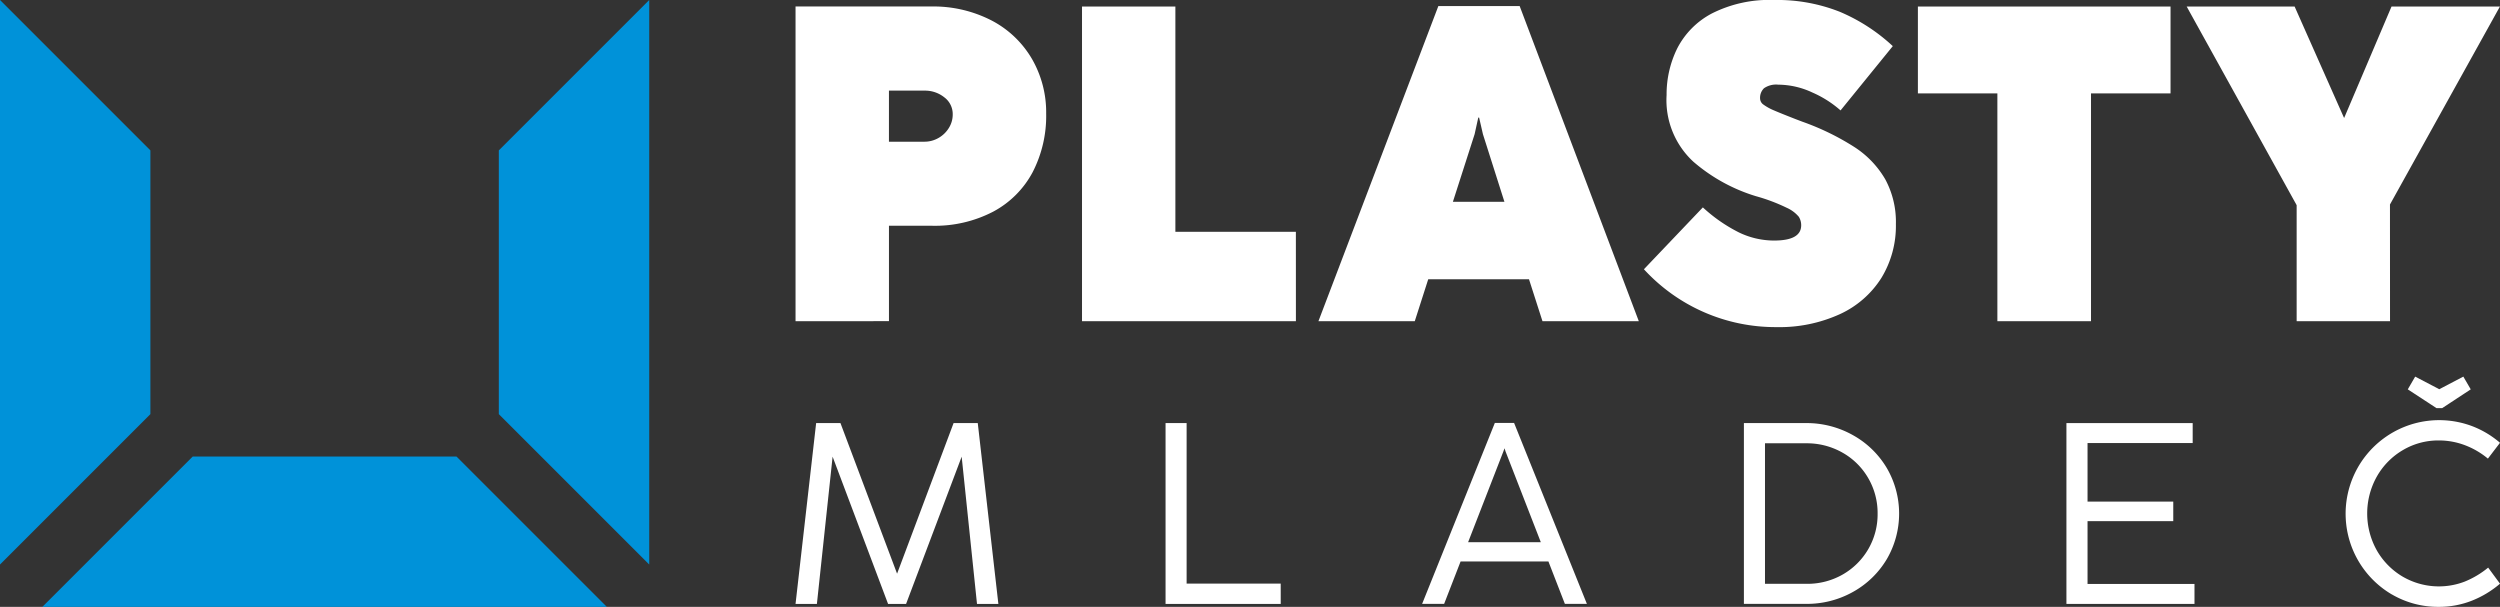 <svg xmlns="http://www.w3.org/2000/svg" xmlns:xlink="http://www.w3.org/1999/xlink" width="168.675" height="40.945" viewBox="0 0 168.675 40.945">
  <rect x="0" y="0" width="168.675" height="40.945" fill="#333333" stroke="none"/>
  <defs>
    <clipPath id="clip-path">
      <rect id="Rectangle_2" data-name="Rectangle 2" width="168.675" height="40.945" fill="none"/>
    </clipPath>
  </defs>
  <g id="logo" transform="translate(0 0)">
    <path id="Path_1" data-name="Path 1" d="M0,0V38.089L10.147,27.942V10.147Z" fill="#0092d9"/>
    <path id="Path_2" data-name="Path 2" d="M77.458,0,67.31,10.147V27.942L77.458,38.089Z" transform="translate(-33.655)" fill="#0092d9"/>
    <path id="Path_3" data-name="Path 3" d="M15.861,61.6,5.713,71.744H43.8L33.655,61.6Z" transform="translate(-2.857 -30.798)" fill="#0092d9"/>
    <g id="Group_2" data-name="Group 2" transform="translate(0 0)">
      <g id="Group_1" data-name="Group 1" clip-path="url(#clip-path)">
        <path id="Path_4" data-name="Path 4" d="M107.35,22.109V.877h9.128a8.557,8.557,0,0,1,4.1.944A6.771,6.771,0,0,1,123.3,4.413a7.194,7.194,0,0,1,.96,3.687,8.267,8.267,0,0,1-.914,3.959,6.448,6.448,0,0,1-2.66,2.66,8.508,8.508,0,0,1-4.133.952h-2.9v6.437ZM116.039,10a1.89,1.89,0,0,0,.952-.25,1.95,1.95,0,0,0,.7-.672,1.707,1.707,0,0,0,.264-.922,1.41,1.41,0,0,0-.566-1.149,2.077,2.077,0,0,0-1.337-.453h-2.4V10Z" transform="translate(-53.675 -0.439)" fill="#fff"/>
        <path id="Path_5" data-name="Path 5" d="M160.438,22.109H146.006V.877h6.3v15.2h8.13Z" transform="translate(-73.003 -0.438)" fill="#fff"/>
        <path id="Path_6" data-name="Path 6" d="M199.531,22.078h-6.5l-.908-2.826h-6.8l-.907,2.826h-6.5L186.007.816h5.485ZM188.454,9.46l-1.466,4.563h3.476L189.014,9.46l-.257-1.118H188.7Z" transform="translate(-88.961 -0.408)" fill="#fff"/>
        <path id="Path_7" data-name="Path 7" d="M221.836,18.164l3.974-4.171a10.56,10.56,0,0,0,2.426,1.685,5.464,5.464,0,0,0,2.38.552q1.828,0,1.828-1.028a1.072,1.072,0,0,0-.159-.574,2.268,2.268,0,0,0-.823-.612,12.158,12.158,0,0,0-2.07-.779,11.631,11.631,0,0,1-4.223-2.327,5.647,5.647,0,0,1-1.806-4.5,6.994,6.994,0,0,1,.717-3.143A5.5,5.5,0,0,1,226.422.906,8.594,8.594,0,0,1,230.631,0a11.423,11.423,0,0,1,4.428.8,12.235,12.235,0,0,1,3.566,2.312L235.1,7.45a7.231,7.231,0,0,0-1.9-1.208,5.5,5.5,0,0,0-2.305-.53,1.439,1.439,0,0,0-.96.242.9.9,0,0,0-.264.7.515.515,0,0,0,.234.408,3.466,3.466,0,0,0,.7.385q.461.2,1.488.6l.439.167a17.088,17.088,0,0,1,3.491,1.7,6.434,6.434,0,0,1,2.093,2.183,6.045,6.045,0,0,1,.718,3.022,6.743,6.743,0,0,1-.975,3.627,6.518,6.518,0,0,1-2.8,2.448,9.8,9.8,0,0,1-4.277.876,12.043,12.043,0,0,1-8.946-3.9" transform="translate(-110.918 0)" fill="#fff"/>
        <path id="Path_8" data-name="Path 8" d="M270.48,22.109h-6.317V6.74H258.8V.877h17.046V6.74H270.48Z" transform="translate(-129.4 -0.438)" fill="#fff"/>
        <path id="Path_9" data-name="Path 9" d="M308.789,22.109h-6.3V14.281L295.068.877h7.283l3.34,7.525,3.2-7.525h7.314l-7.42,13.359Z" transform="translate(-147.534 -0.438)" fill="#fff"/>
        <path id="Path_10" data-name="Path 10" d="M108.791,69.292H107.35l1.39-12.2h1.641l3.82,10.16,3.812-10.16h1.632l1.39,12.2h-1.442l-1.034-9.934-3.751,9.934h-1.215l-3.742-9.934Z" transform="translate(-53.675 -28.546)" fill="#fff"/>
        <path id="Path_11" data-name="Path 11" d="M165.05,69.292h-7.771v-12.2H158.7V67.92h6.348Z" transform="translate(-78.639 -28.546)" fill="#fff"/>
        <path id="Path_12" data-name="Path 12" d="M203.021,69.283h-1.485l-1.112-2.865H194.5l-1.112,2.865h-1.485l4.906-12.208h1.3ZM197.385,59l-2.379,6.121h4.906L197.533,59l-.07-.217Z" transform="translate(-95.953 -28.538)" fill="#fff"/>
        <path id="Path_13" data-name="Path 13" d="M235.323,69.291v-12.2H239.5a6.374,6.374,0,0,1,3.174.812,6.094,6.094,0,0,1,2.284,2.21,6.1,6.1,0,0,1,0,6.169,6.093,6.093,0,0,1-2.275,2.2,6.332,6.332,0,0,1-3.157.807Zm4.237-1.354a4.8,4.8,0,0,0,2.423-.625,4.669,4.669,0,0,0,2.361-4.107,4.681,4.681,0,0,0-.638-2.41,4.627,4.627,0,0,0-1.741-1.715,4.859,4.859,0,0,0-2.44-.625h-2.779v9.482Z" transform="translate(-117.662 -28.546)" fill="#fff"/>
        <path id="Path_14" data-name="Path 14" d="M287.483,69.292h-8.64v-12.2h8.518v1.346h-7.094v3.951h5.784v1.319h-5.784v4.237h7.216Z" transform="translate(-139.421 -28.546)" fill="#fff"/>
        <path id="Path_15" data-name="Path 15" d="M319.641,65.519a6.314,6.314,0,0,1,5.414-11.357,6.324,6.324,0,0,1,1.884,1.125l-.816,1.068a5.38,5.38,0,0,0-1.537-.9,4.94,4.94,0,0,0-1.78-.326,4.682,4.682,0,0,0-2.419.651,4.817,4.817,0,0,0-1.758,1.785,5.1,5.1,0,0,0,0,4.984,4.838,4.838,0,0,0,1.758,1.776,4.854,4.854,0,0,0,4.164.33,6.087,6.087,0,0,0,1.589-.947l.8,1.086a6.694,6.694,0,0,1-1.9,1.146,6,6,0,0,1-2.231.416,6.166,6.166,0,0,1-3.165-.838m1.073-13.836.5-.86,1.624.851,1.624-.851.5.86-1.927,1.267h-.383Z" transform="translate(-158.264 -25.412)" fill="#fff"/>
      </g>
    </g>
  </g>
</svg>
